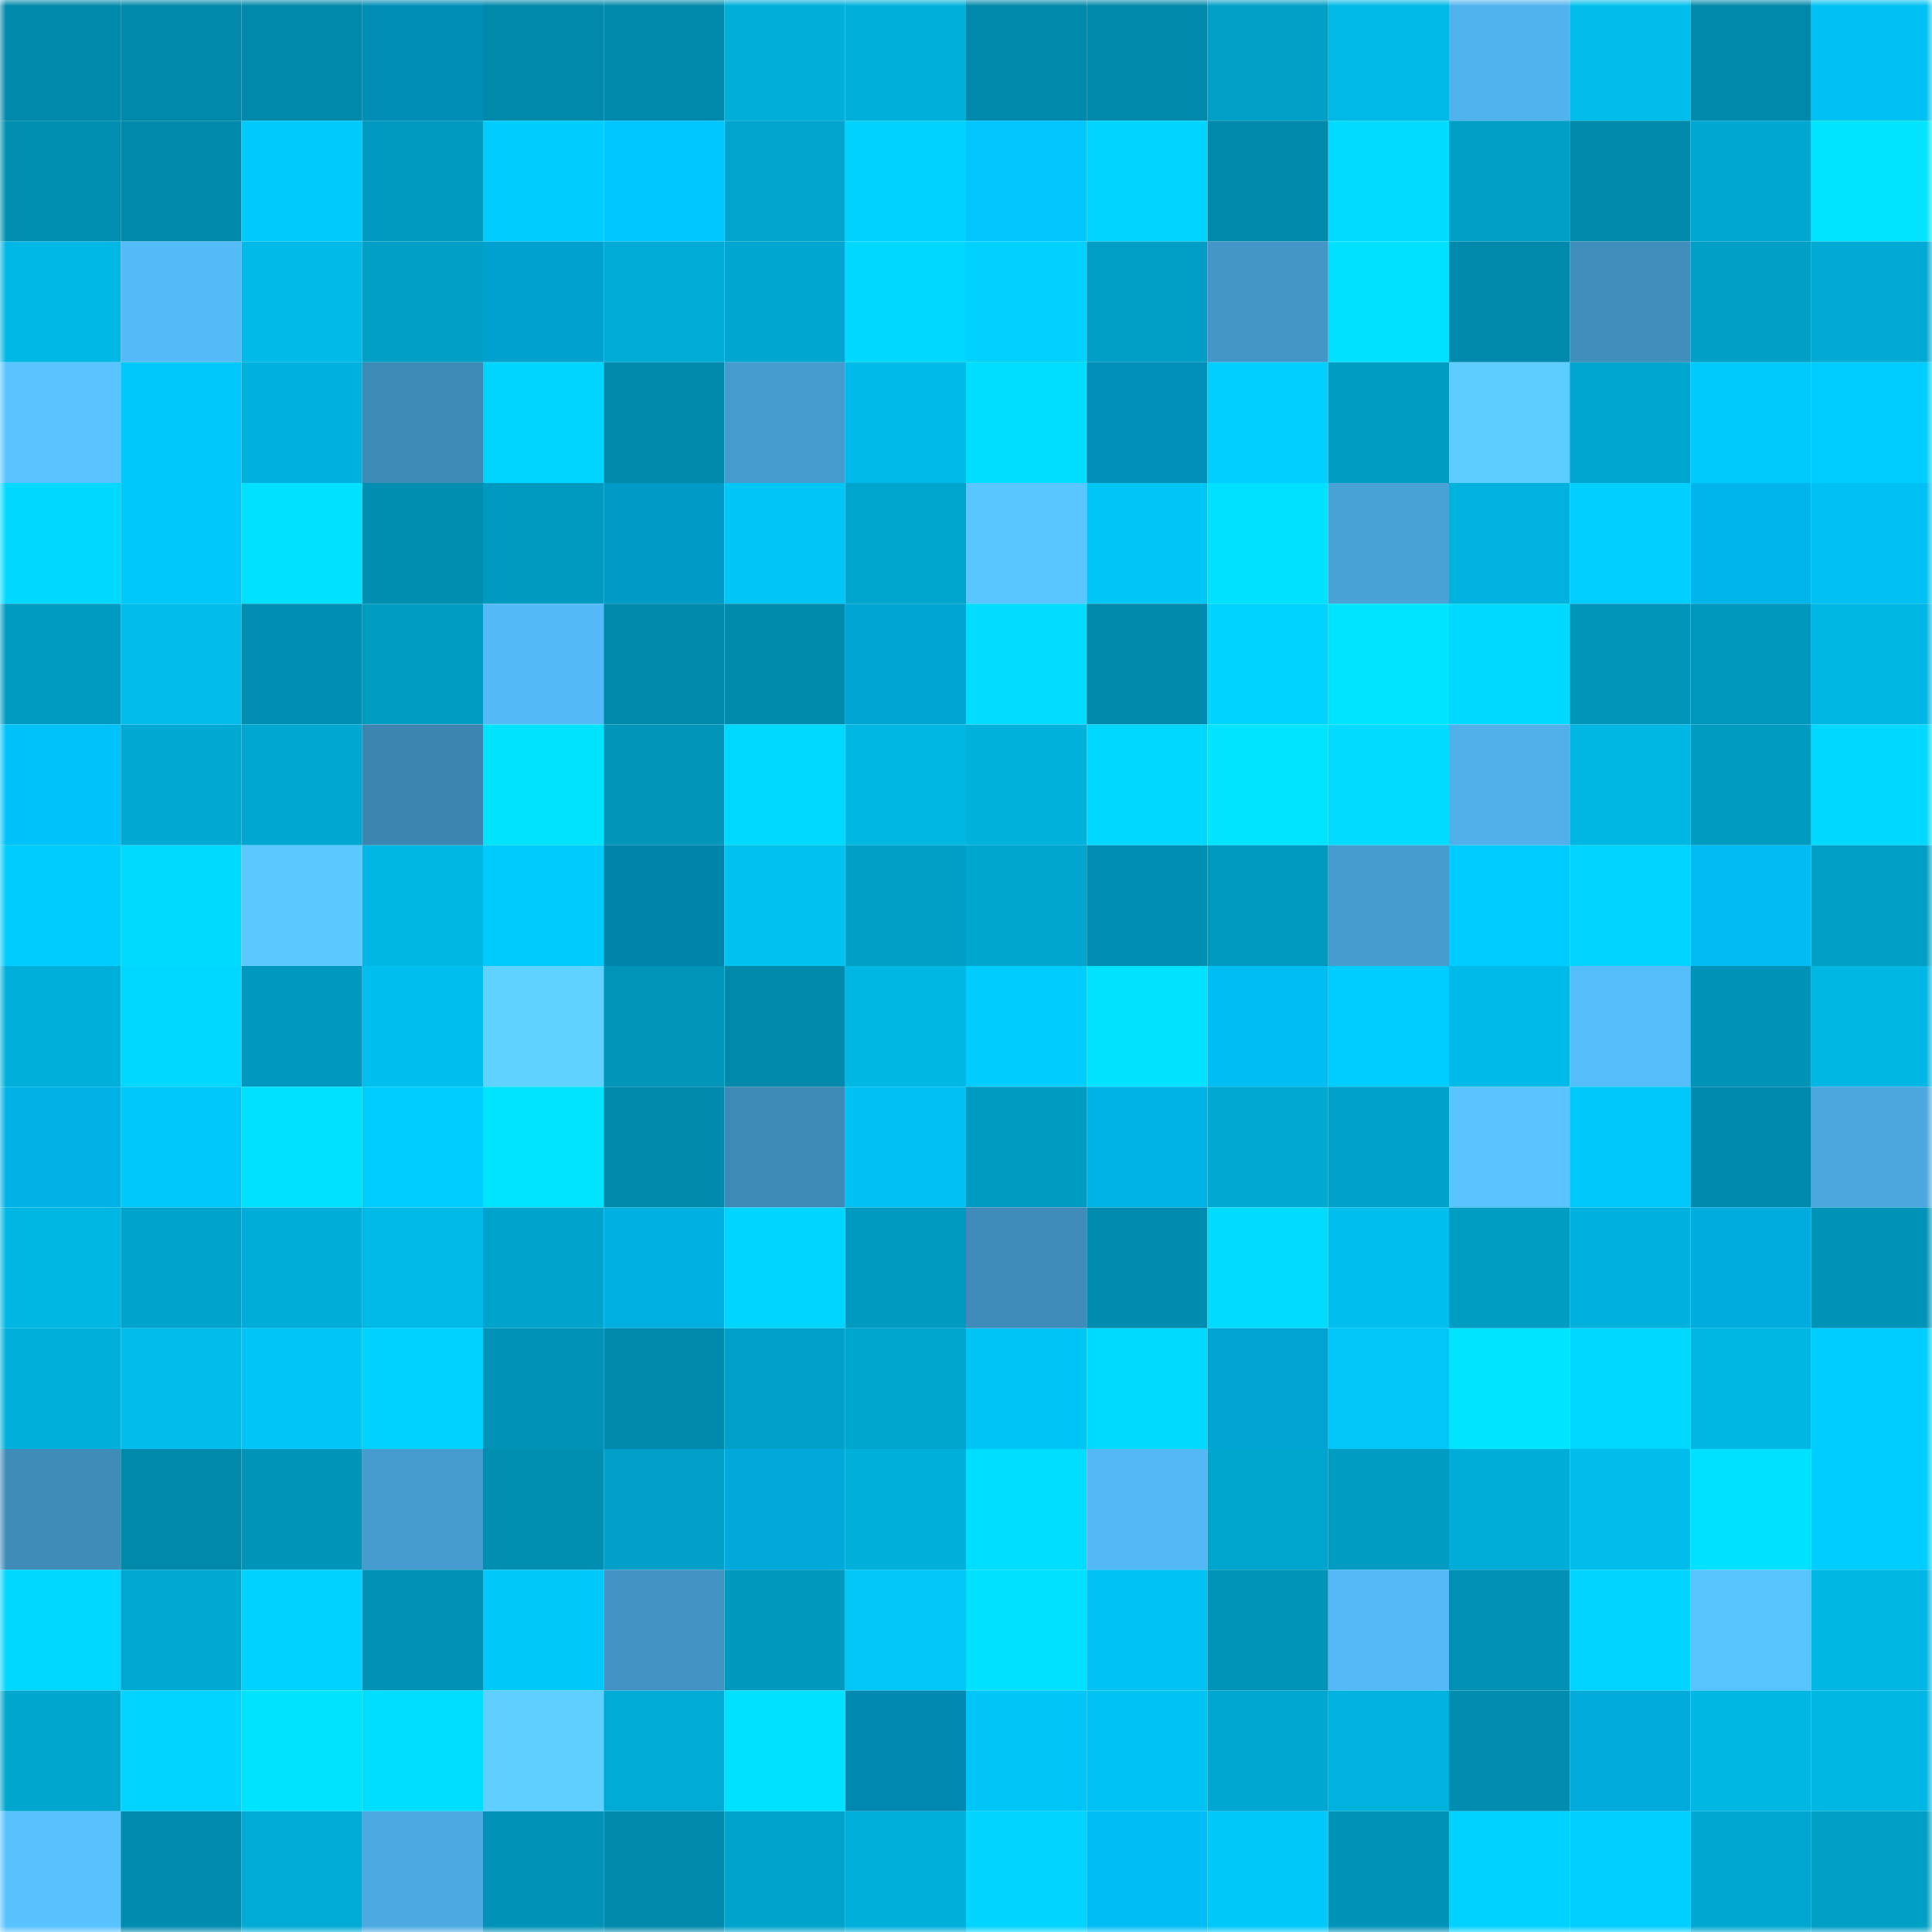 <svg viewBox="0 0 160 160" fill="none" role="img" xmlns="http://www.w3.org/2000/svg" width="240" height="240" name="ens%2Cluongantgx.eth"><mask id="2059889670" mask-type="alpha" maskUnits="userSpaceOnUse" x="0" y="0" width="160" height="160"><rect width="160" height="160" fill="#FFFFFF"></rect></mask><g mask="url(#2059889670)"><rect x="0" y="0" width="10" height="10" fill="#0089ab"></rect><rect x="10" y="0" width="10" height="10" fill="#0089ab"></rect><rect x="20" y="0" width="10" height="10" fill="#0089ab"></rect><rect x="30" y="0" width="10" height="10" fill="#008eb7"></rect><rect x="40" y="0" width="10" height="10" fill="#0089ab"></rect><rect x="50" y="0" width="10" height="10" fill="#0089ab"></rect><rect x="60" y="0" width="10" height="10" fill="#00aed9"></rect><rect x="70" y="0" width="10" height="10" fill="#00b0db"></rect><rect x="80" y="0" width="10" height="10" fill="#0089ab"></rect><rect x="90" y="0" width="10" height="10" fill="#0089ab"></rect><rect x="100" y="0" width="10" height="10" fill="#00a0c7"></rect><rect x="110" y="0" width="10" height="10" fill="#00b9e6"></rect><rect x="120" y="0" width="10" height="10" fill="#51b3ee"></rect><rect x="130" y="0" width="10" height="10" fill="#00bdeb"></rect><rect x="140" y="0" width="10" height="10" fill="#0089ab"></rect><rect x="150" y="0" width="10" height="10" fill="#00c1f1"></rect><rect x="0" y="10" width="10" height="10" fill="#008eb1"></rect><rect x="10" y="10" width="10" height="10" fill="#0089ab"></rect><rect x="20" y="10" width="10" height="10" fill="#00c9fb"></rect><rect x="30" y="10" width="10" height="10" fill="#0099bf"></rect><rect x="40" y="10" width="10" height="10" fill="#00ccfe"></rect><rect x="50" y="10" width="10" height="10" fill="#00c6ff"></rect><rect x="60" y="10" width="10" height="10" fill="#00a4cc"></rect><rect x="70" y="10" width="10" height="10" fill="#00d2ff"></rect><rect x="80" y="10" width="10" height="10" fill="#00c5fe"></rect><rect x="90" y="10" width="10" height="10" fill="#00d4ff"></rect><rect x="100" y="10" width="10" height="10" fill="#0089ab"></rect><rect x="110" y="10" width="10" height="10" fill="#00dbff"></rect><rect x="120" y="10" width="10" height="10" fill="#009dc4"></rect><rect x="130" y="10" width="10" height="10" fill="#0089ab"></rect><rect x="140" y="10" width="10" height="10" fill="#00a7d0"></rect><rect x="150" y="10" width="10" height="10" fill="#00e4ff"></rect><rect x="0" y="20" width="10" height="10" fill="#00b8e5"></rect><rect x="10" y="20" width="10" height="10" fill="#54bbf8"></rect><rect x="20" y="20" width="10" height="10" fill="#00b9e6"></rect><rect x="30" y="20" width="10" height="10" fill="#009fc6"></rect><rect x="40" y="20" width="10" height="10" fill="#00a1cf"></rect><rect x="50" y="20" width="10" height="10" fill="#00acd6"></rect><rect x="60" y="20" width="10" height="10" fill="#00a6cf"></rect><rect x="70" y="20" width="10" height="10" fill="#00d8ff"></rect><rect x="80" y="20" width="10" height="10" fill="#00d1ff"></rect><rect x="90" y="20" width="10" height="10" fill="#009dc4"></rect><rect x="100" y="20" width="10" height="10" fill="#4496c7"></rect><rect x="110" y="20" width="10" height="10" fill="#00e1ff"></rect><rect x="120" y="20" width="10" height="10" fill="#0089ab"></rect><rect x="130" y="20" width="10" height="10" fill="#408ebc"></rect><rect x="140" y="20" width="10" height="10" fill="#009fc6"></rect><rect x="150" y="20" width="10" height="10" fill="#00aad4"></rect><rect x="0" y="30" width="10" height="10" fill="#59c4ff"></rect><rect x="10" y="30" width="10" height="10" fill="#00c8fa"></rect><rect x="20" y="30" width="10" height="10" fill="#00b1dd"></rect><rect x="30" y="30" width="10" height="10" fill="#3e8ab7"></rect><rect x="40" y="30" width="10" height="10" fill="#00d5ff"></rect><rect x="50" y="30" width="10" height="10" fill="#0089ab"></rect><rect x="60" y="30" width="10" height="10" fill="#469bce"></rect><rect x="70" y="30" width="10" height="10" fill="#00bbea"></rect><rect x="80" y="30" width="10" height="10" fill="#00deff"></rect><rect x="90" y="30" width="10" height="10" fill="#008fb8"></rect><rect x="100" y="30" width="10" height="10" fill="#00d0ff"></rect><rect x="110" y="30" width="10" height="10" fill="#009cc2"></rect><rect x="120" y="30" width="10" height="10" fill="#5dcdff"></rect><rect x="130" y="30" width="10" height="10" fill="#00a6cf"></rect><rect x="140" y="30" width="10" height="10" fill="#00c9fb"></rect><rect x="150" y="30" width="10" height="10" fill="#00cdff"></rect><rect x="0" y="40" width="10" height="10" fill="#00d8ff"></rect><rect x="10" y="40" width="10" height="10" fill="#00c8fa"></rect><rect x="20" y="40" width="10" height="10" fill="#00e0ff"></rect><rect x="30" y="40" width="10" height="10" fill="#008eb0"></rect><rect x="40" y="40" width="10" height="10" fill="#009ac0"></rect><rect x="50" y="40" width="10" height="10" fill="#009ac7"></rect><rect x="60" y="40" width="10" height="10" fill="#00c6f6"></rect><rect x="70" y="40" width="10" height="10" fill="#00a5cd"></rect><rect x="80" y="40" width="10" height="10" fill="#5ac6ff"></rect><rect x="90" y="40" width="10" height="10" fill="#00c6f6"></rect><rect x="100" y="40" width="10" height="10" fill="#00e0ff"></rect><rect x="110" y="40" width="10" height="10" fill="#49a2d6"></rect><rect x="120" y="40" width="10" height="10" fill="#00b3de"></rect><rect x="130" y="40" width="10" height="10" fill="#00ceff"></rect><rect x="140" y="40" width="10" height="10" fill="#00b5e9"></rect><rect x="150" y="40" width="10" height="10" fill="#00c1f1"></rect><rect x="0" y="50" width="10" height="10" fill="#009bc1"></rect><rect x="10" y="50" width="10" height="10" fill="#00bdeb"></rect><rect x="20" y="50" width="10" height="10" fill="#008fb3"></rect><rect x="30" y="50" width="10" height="10" fill="#009cc2"></rect><rect x="40" y="50" width="10" height="10" fill="#54baf7"></rect><rect x="50" y="50" width="10" height="10" fill="#0089ab"></rect><rect x="60" y="50" width="10" height="10" fill="#008aac"></rect><rect x="70" y="50" width="10" height="10" fill="#00a4d3"></rect><rect x="80" y="50" width="10" height="10" fill="#00ddff"></rect><rect x="90" y="50" width="10" height="10" fill="#0089ab"></rect><rect x="100" y="50" width="10" height="10" fill="#00d3ff"></rect><rect x="110" y="50" width="10" height="10" fill="#00e4ff"></rect><rect x="120" y="50" width="10" height="10" fill="#00d9ff"></rect><rect x="130" y="50" width="10" height="10" fill="#0095b9"></rect><rect x="140" y="50" width="10" height="10" fill="#0097bc"></rect><rect x="150" y="50" width="10" height="10" fill="#00b6e2"></rect><rect x="0" y="60" width="10" height="10" fill="#00c2fb"></rect><rect x="10" y="60" width="10" height="10" fill="#00a9d2"></rect><rect x="20" y="60" width="10" height="10" fill="#00a7d1"></rect><rect x="30" y="60" width="10" height="10" fill="#3c85b0"></rect><rect x="40" y="60" width="10" height="10" fill="#00e3ff"></rect><rect x="50" y="60" width="10" height="10" fill="#0095b9"></rect><rect x="60" y="60" width="10" height="10" fill="#00d9ff"></rect><rect x="70" y="60" width="10" height="10" fill="#00b6e2"></rect><rect x="80" y="60" width="10" height="10" fill="#00b1dc"></rect><rect x="90" y="60" width="10" height="10" fill="#00d7ff"></rect><rect x="100" y="60" width="10" height="10" fill="#00e5ff"></rect><rect x="110" y="60" width="10" height="10" fill="#00dbff"></rect><rect x="120" y="60" width="10" height="10" fill="#50b0ea"></rect><rect x="130" y="60" width="10" height="10" fill="#00b7e4"></rect><rect x="140" y="60" width="10" height="10" fill="#009bc1"></rect><rect x="150" y="60" width="10" height="10" fill="#00d8ff"></rect><rect x="0" y="70" width="10" height="10" fill="#00ccfe"></rect><rect x="10" y="70" width="10" height="10" fill="#00daff"></rect><rect x="20" y="70" width="10" height="10" fill="#5bc8ff"></rect><rect x="30" y="70" width="10" height="10" fill="#00b6e2"></rect><rect x="40" y="70" width="10" height="10" fill="#00cbfd"></rect><rect x="50" y="70" width="10" height="10" fill="#0084aa"></rect><rect x="60" y="70" width="10" height="10" fill="#00c1f0"></rect><rect x="70" y="70" width="10" height="10" fill="#009fc6"></rect><rect x="80" y="70" width="10" height="10" fill="#00a6ce"></rect><rect x="90" y="70" width="10" height="10" fill="#008fb2"></rect><rect x="100" y="70" width="10" height="10" fill="#0099bf"></rect><rect x="110" y="70" width="10" height="10" fill="#479ccf"></rect><rect x="120" y="70" width="10" height="10" fill="#00ccff"></rect><rect x="130" y="70" width="10" height="10" fill="#00d4ff"></rect><rect x="140" y="70" width="10" height="10" fill="#00bcf2"></rect><rect x="150" y="70" width="10" height="10" fill="#009fc6"></rect><rect x="0" y="80" width="10" height="10" fill="#00afda"></rect><rect x="10" y="80" width="10" height="10" fill="#00d7ff"></rect><rect x="20" y="80" width="10" height="10" fill="#0098be"></rect><rect x="30" y="80" width="10" height="10" fill="#00beed"></rect><rect x="40" y="80" width="10" height="10" fill="#5fd2ff"></rect><rect x="50" y="80" width="10" height="10" fill="#0095b9"></rect><rect x="60" y="80" width="10" height="10" fill="#0089ab"></rect><rect x="70" y="80" width="10" height="10" fill="#00b6e2"></rect><rect x="80" y="80" width="10" height="10" fill="#00ccfe"></rect><rect x="90" y="80" width="10" height="10" fill="#00e2ff"></rect><rect x="100" y="80" width="10" height="10" fill="#00bdf3"></rect><rect x="110" y="80" width="10" height="10" fill="#00cdff"></rect><rect x="120" y="80" width="10" height="10" fill="#00bbea"></rect><rect x="130" y="80" width="10" height="10" fill="#56bdfb"></rect><rect x="140" y="80" width="10" height="10" fill="#0093b8"></rect><rect x="150" y="80" width="10" height="10" fill="#00b6e2"></rect><rect x="0" y="90" width="10" height="10" fill="#00b2e5"></rect><rect x="10" y="90" width="10" height="10" fill="#00c8fa"></rect><rect x="20" y="90" width="10" height="10" fill="#00e1ff"></rect><rect x="30" y="90" width="10" height="10" fill="#00cdff"></rect><rect x="40" y="90" width="10" height="10" fill="#00e4ff"></rect><rect x="50" y="90" width="10" height="10" fill="#0089ab"></rect><rect x="60" y="90" width="10" height="10" fill="#3e8ab7"></rect><rect x="70" y="90" width="10" height="10" fill="#00c1f1"></rect><rect x="80" y="90" width="10" height="10" fill="#009bc1"></rect><rect x="90" y="90" width="10" height="10" fill="#00b3e7"></rect><rect x="100" y="90" width="10" height="10" fill="#00a9d2"></rect><rect x="110" y="90" width="10" height="10" fill="#00a2c9"></rect><rect x="120" y="90" width="10" height="10" fill="#59c4ff"></rect><rect x="130" y="90" width="10" height="10" fill="#00c8fa"></rect><rect x="140" y="90" width="10" height="10" fill="#008bae"></rect><rect x="150" y="90" width="10" height="10" fill="#4ba7dd"></rect><rect x="0" y="100" width="10" height="10" fill="#00b7e4"></rect><rect x="10" y="100" width="10" height="10" fill="#00a3cb"></rect><rect x="20" y="100" width="10" height="10" fill="#00add8"></rect><rect x="30" y="100" width="10" height="10" fill="#00b9e6"></rect><rect x="40" y="100" width="10" height="10" fill="#00a3cc"></rect><rect x="50" y="100" width="10" height="10" fill="#00b0e3"></rect><rect x="60" y="100" width="10" height="10" fill="#00d5ff"></rect><rect x="70" y="100" width="10" height="10" fill="#0099bf"></rect><rect x="80" y="100" width="10" height="10" fill="#3f8cba"></rect><rect x="90" y="100" width="10" height="10" fill="#008caf"></rect><rect x="100" y="100" width="10" height="10" fill="#00dcff"></rect><rect x="110" y="100" width="10" height="10" fill="#00beed"></rect><rect x="120" y="100" width="10" height="10" fill="#009dc3"></rect><rect x="130" y="100" width="10" height="10" fill="#00b1dd"></rect><rect x="140" y="100" width="10" height="10" fill="#00acde"></rect><rect x="150" y="100" width="10" height="10" fill="#0093b8"></rect><rect x="0" y="110" width="10" height="10" fill="#00b0db"></rect><rect x="10" y="110" width="10" height="10" fill="#00bdeb"></rect><rect x="20" y="110" width="10" height="10" fill="#00c6f7"></rect><rect x="30" y="110" width="10" height="10" fill="#00d2ff"></rect><rect x="40" y="110" width="10" height="10" fill="#0093b7"></rect><rect x="50" y="110" width="10" height="10" fill="#0089ab"></rect><rect x="60" y="110" width="10" height="10" fill="#00a1c8"></rect><rect x="70" y="110" width="10" height="10" fill="#00a5cd"></rect><rect x="80" y="110" width="10" height="10" fill="#00c4f4"></rect><rect x="90" y="110" width="10" height="10" fill="#00daff"></rect><rect x="100" y="110" width="10" height="10" fill="#00a3d2"></rect><rect x="110" y="110" width="10" height="10" fill="#00c7f8"></rect><rect x="120" y="110" width="10" height="10" fill="#00e4ff"></rect><rect x="130" y="110" width="10" height="10" fill="#00d7ff"></rect><rect x="140" y="110" width="10" height="10" fill="#00b7e4"></rect><rect x="150" y="110" width="10" height="10" fill="#00cdff"></rect><rect x="0" y="120" width="10" height="10" fill="#3f8cb9"></rect><rect x="10" y="120" width="10" height="10" fill="#0089ab"></rect><rect x="20" y="120" width="10" height="10" fill="#0094b8"></rect><rect x="30" y="120" width="10" height="10" fill="#479ccf"></rect><rect x="40" y="120" width="10" height="10" fill="#008eb1"></rect><rect x="50" y="120" width="10" height="10" fill="#00a0c8"></rect><rect x="60" y="120" width="10" height="10" fill="#00a9d9"></rect><rect x="70" y="120" width="10" height="10" fill="#00b0db"></rect><rect x="80" y="120" width="10" height="10" fill="#00deff"></rect><rect x="90" y="120" width="10" height="10" fill="#53b8f4"></rect><rect x="100" y="120" width="10" height="10" fill="#00a5cd"></rect><rect x="110" y="120" width="10" height="10" fill="#009cc2"></rect><rect x="120" y="120" width="10" height="10" fill="#00add8"></rect><rect x="130" y="120" width="10" height="10" fill="#00bdeb"></rect><rect x="140" y="120" width="10" height="10" fill="#00e0ff"></rect><rect x="150" y="120" width="10" height="10" fill="#00cdff"></rect><rect x="0" y="130" width="10" height="10" fill="#00d7ff"></rect><rect x="10" y="130" width="10" height="10" fill="#00a9d2"></rect><rect x="20" y="130" width="10" height="10" fill="#00d2ff"></rect><rect x="30" y="130" width="10" height="10" fill="#0090b4"></rect><rect x="40" y="130" width="10" height="10" fill="#00c9fa"></rect><rect x="50" y="130" width="10" height="10" fill="#4393c3"></rect><rect x="60" y="130" width="10" height="10" fill="#0098bd"></rect><rect x="70" y="130" width="10" height="10" fill="#00c7f8"></rect><rect x="80" y="130" width="10" height="10" fill="#00e0ff"></rect><rect x="90" y="130" width="10" height="10" fill="#00c3f3"></rect><rect x="100" y="130" width="10" height="10" fill="#0094b8"></rect><rect x="110" y="130" width="10" height="10" fill="#54b9f6"></rect><rect x="120" y="130" width="10" height="10" fill="#0091b4"></rect><rect x="130" y="130" width="10" height="10" fill="#00d4ff"></rect><rect x="140" y="130" width="10" height="10" fill="#58c4ff"></rect><rect x="150" y="130" width="10" height="10" fill="#00b6e2"></rect><rect x="0" y="140" width="10" height="10" fill="#00a6ce"></rect><rect x="10" y="140" width="10" height="10" fill="#00d4ff"></rect><rect x="20" y="140" width="10" height="10" fill="#00e3ff"></rect><rect x="30" y="140" width="10" height="10" fill="#00deff"></rect><rect x="40" y="140" width="10" height="10" fill="#5ecfff"></rect><rect x="50" y="140" width="10" height="10" fill="#00acd6"></rect><rect x="60" y="140" width="10" height="10" fill="#00e1ff"></rect><rect x="70" y="140" width="10" height="10" fill="#0088b0"></rect><rect x="80" y="140" width="10" height="10" fill="#00c6f7"></rect><rect x="90" y="140" width="10" height="10" fill="#00c3f3"></rect><rect x="100" y="140" width="10" height="10" fill="#00a8d1"></rect><rect x="110" y="140" width="10" height="10" fill="#00b3df"></rect><rect x="120" y="140" width="10" height="10" fill="#008db0"></rect><rect x="130" y="140" width="10" height="10" fill="#00abdc"></rect><rect x="140" y="140" width="10" height="10" fill="#00b7e4"></rect><rect x="150" y="140" width="10" height="10" fill="#00b6e2"></rect><rect x="0" y="150" width="10" height="10" fill="#58c2ff"></rect><rect x="10" y="150" width="10" height="10" fill="#008caf"></rect><rect x="20" y="150" width="10" height="10" fill="#00abd5"></rect><rect x="30" y="150" width="10" height="10" fill="#4da9e1"></rect><rect x="40" y="150" width="10" height="10" fill="#0093b7"></rect><rect x="50" y="150" width="10" height="10" fill="#0089ab"></rect><rect x="60" y="150" width="10" height="10" fill="#00a3cb"></rect><rect x="70" y="150" width="10" height="10" fill="#00b0db"></rect><rect x="80" y="150" width="10" height="10" fill="#00d4ff"></rect><rect x="90" y="150" width="10" height="10" fill="#00bef5"></rect><rect x="100" y="150" width="10" height="10" fill="#00c9fa"></rect><rect x="110" y="150" width="10" height="10" fill="#0093b8"></rect><rect x="120" y="150" width="10" height="10" fill="#00d2ff"></rect><rect x="130" y="150" width="10" height="10" fill="#00ceff"></rect><rect x="140" y="150" width="10" height="10" fill="#00a7d1"></rect><rect x="150" y="150" width="10" height="10" fill="#009fc6"></rect></g></svg>